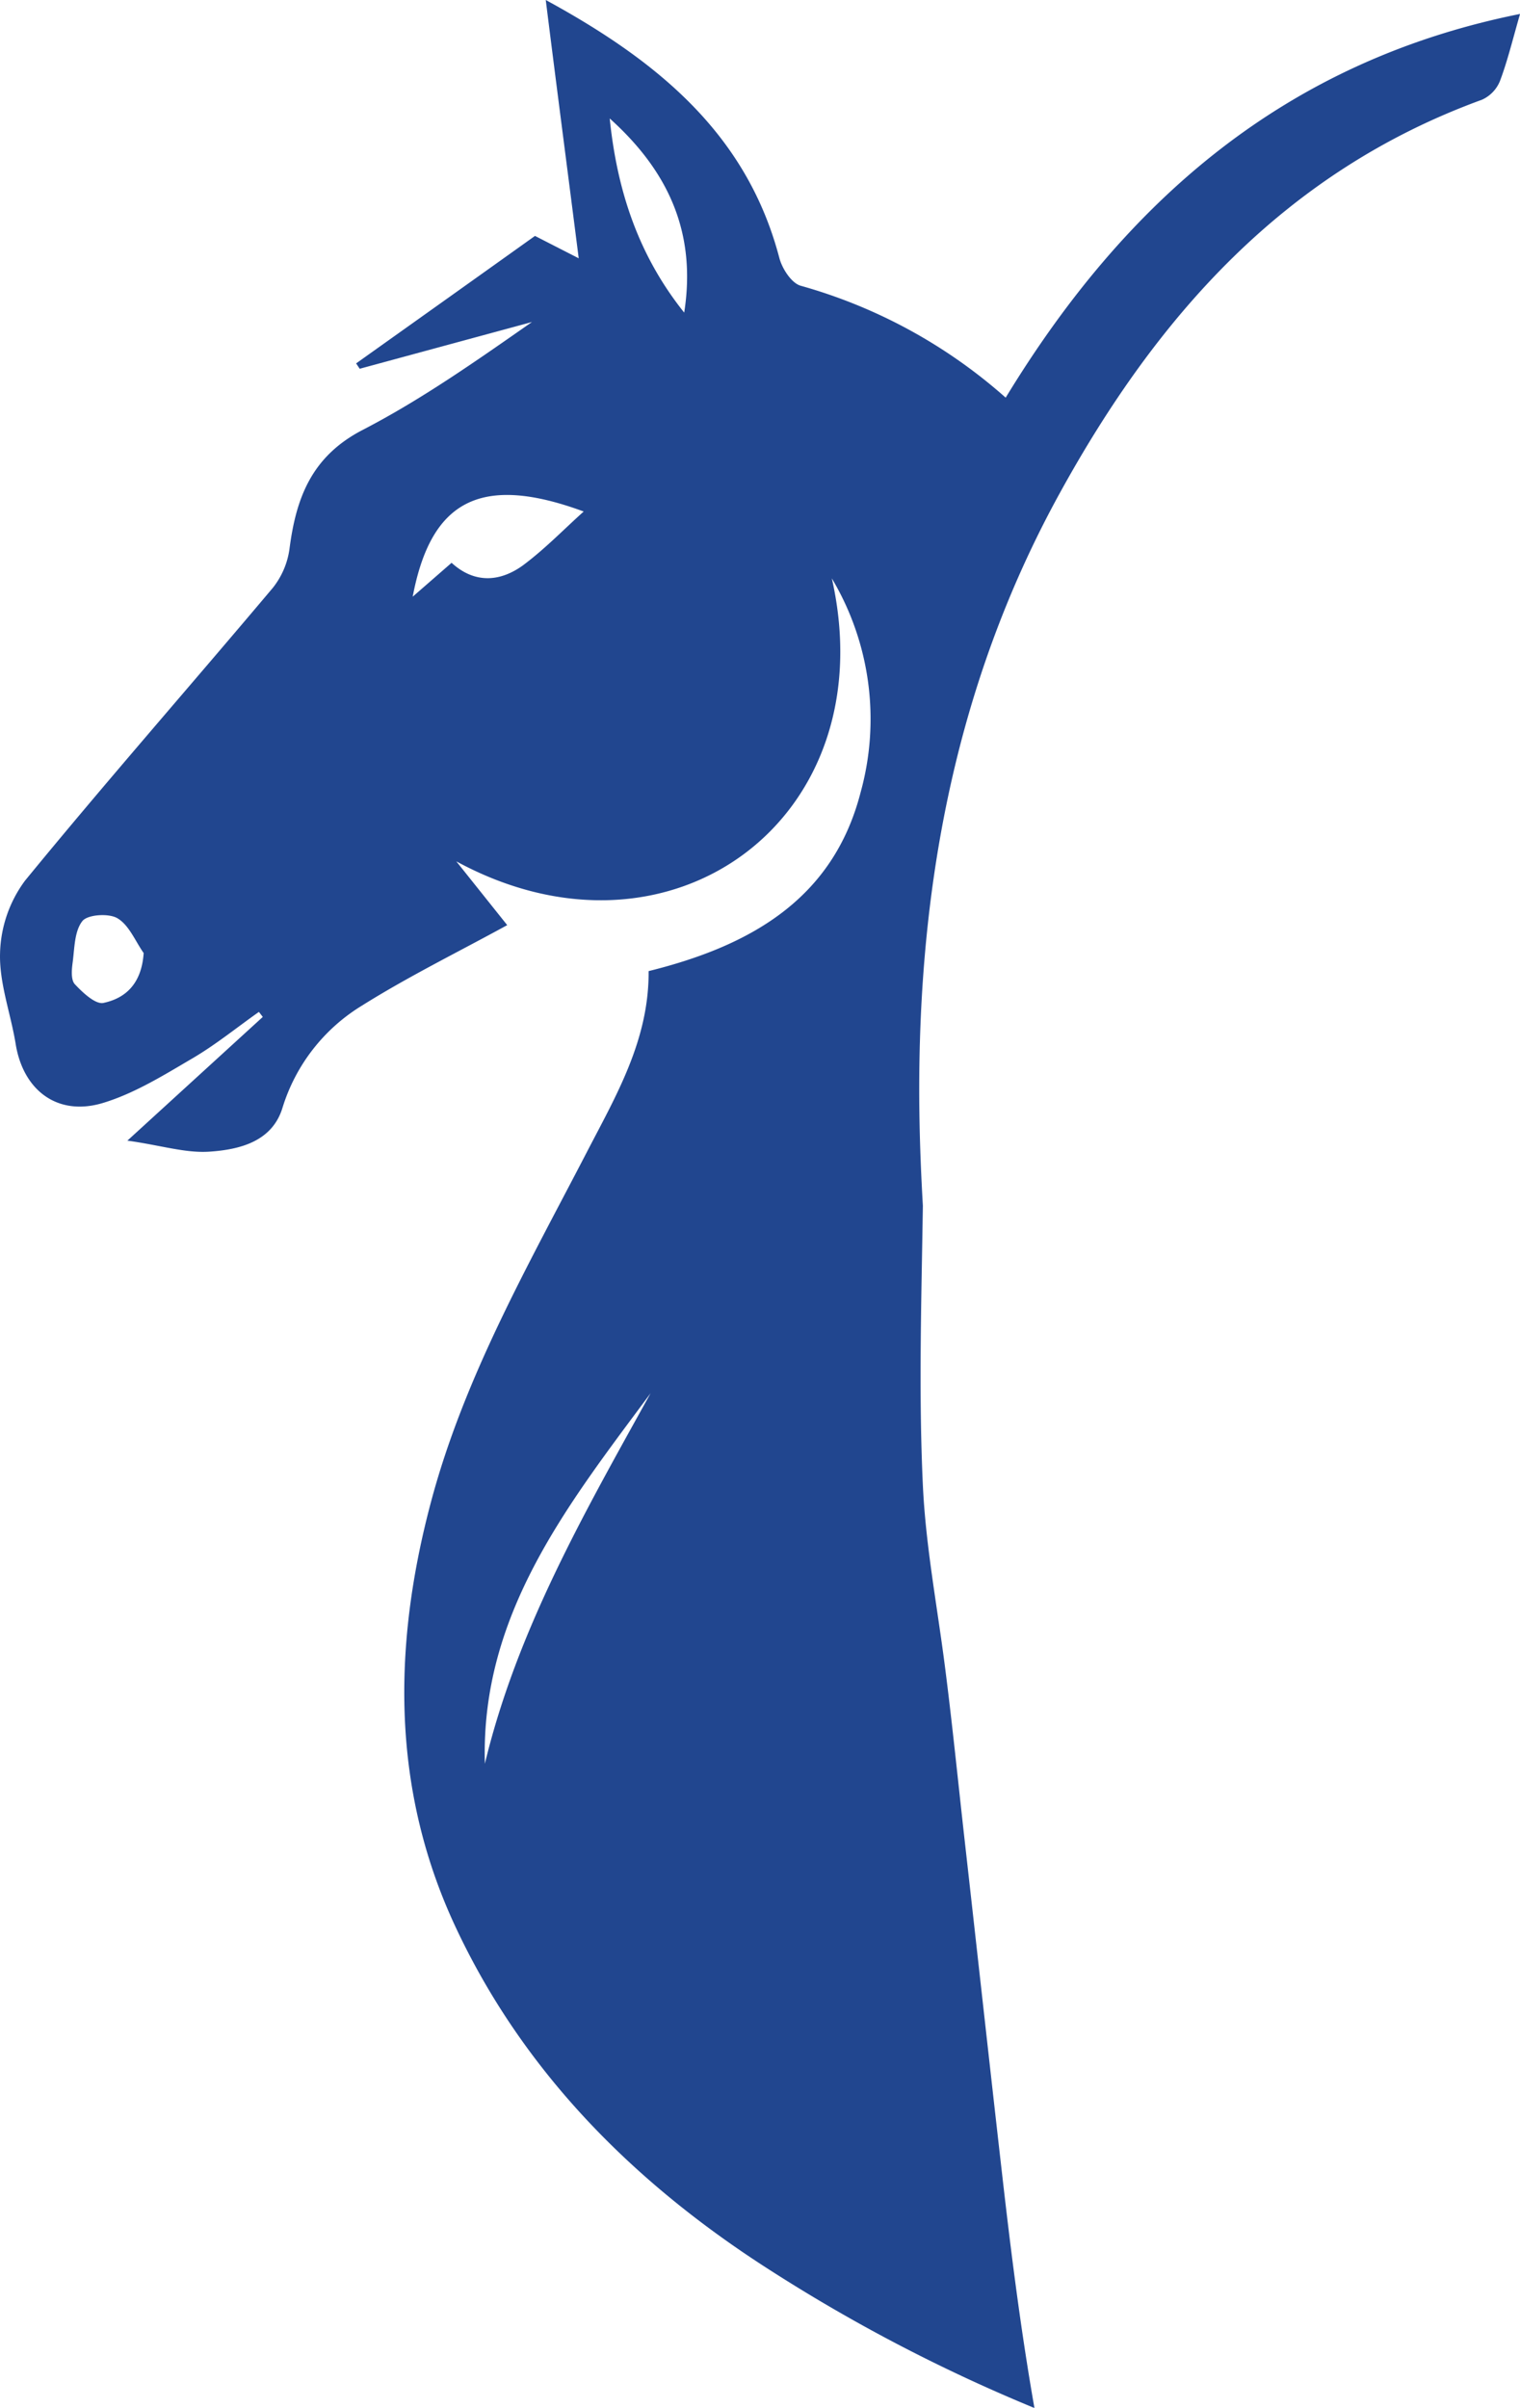 <?xml version="1.0" encoding="UTF-8"?> <svg xmlns="http://www.w3.org/2000/svg" viewBox="0 0 567.19 898.23"><defs><style>.cls-1{fill:#21468f;}</style></defs><g id="Слой_2" data-name="Слой 2"><g id="Слой_1-2" data-name="Слой 1"><path class="cls-1" d="M374.18,813.1c-4.83-42.25-9.47-84.52-14.23-126.77-2.46-21.81-4.62-43.68-7.44-65.44-2.87-22.22-7.1-44.46-8.14-66.87-1.62-34.74-.52-69.5,0-104.26-.61-10.58-1.06-21.16-1.25-31.74-1.48-82,12.18-161.12,52.38-234.16C431.73,118,479.36,64,553,37.2a13,13,0,0,0,6.72-7c2.86-7.6,4.75-15.53,7.49-25C479.38,22.81,419.8,75.17,375.27,148.33a194,194,0,0,0-76.51-41.75c-3.44-1-6.88-6.35-7.93-10.3-12-45.71-44.54-73.07-87.18-96.28,4.13,33.11,8.13,63.53,12.3,96.35L199.63,88c-21,15-43.87,31.28-66.74,47.55l1.33,2,64.29-17.44c-20.81,14.52-41.25,28.92-63.27,40.3C116.08,170.37,110.43,186,108,204.91a29.86,29.86,0,0,1-6.21,14.38C71.07,255.77,39.55,291.61,9.33,328.5a47.37,47.37,0,0,0-9.31,27c-.34,11.24,4,22.57,5.84,34,2.86,17.41,15.81,27.09,32.79,21.84,11.66-3.57,22.46-10.3,33.1-16.53,8.71-5.1,16.61-11.54,24.86-17.36l1.45,1.87L47.53,425.47c12.39,1.7,21.68,4.74,30.72,4.1,11.16-.77,23.26-3.72,27.14-16.29A68.12,68.12,0,0,1,135,375.14c17.36-10.9,36-20.05,54.27-30.06l-19-23.79c80,43.43,160.33-16.12,140.13-105.55a102.47,102.47,0,0,1,10.71,79.92c-10.33,40-41.54,57.27-79.08,66.57.2,25.73-12.22,46.59-23.18,67.77-22.05,42.52-45.88,84.2-58.2,130.89-14.17,53.59-14.51,106.87,9.28,157.75C195.45,773.3,237.21,814.89,288,847.21a618.13,618.13,0,0,0,98,51C381.05,870,377.43,841.55,374.18,813.1Zm-335.55-439c-3,.64-7.79-3.86-10.72-7-1.48-1.61-1.17-5.39-.8-8.08.72-5.31.63-11.66,3.63-15.45,1.94-2.47,10-3,13.17-1,4.3,2.61,6.57,8.48,9.7,12.93C52.84,366.8,47,372.31,38.63,374.09Zm156.8-163.43c-8.73,6.45-18.33,7.12-26.92-.74L154,222.57c6.77-35.72,25.17-46,63.81-31.77C210.51,197.34,203.46,204.65,195.43,210.66Zm59.88-94.07c-17.51-21.89-25.1-46.23-27.8-72.42C248.83,63.34,260.06,86.17,255.31,116.59Zm-74.38,541.3c-1.65-55.8,31-96.64,61.86-138.25C218.23,564,192.91,608,180.93,657.89Z"></path></g></g></svg> 